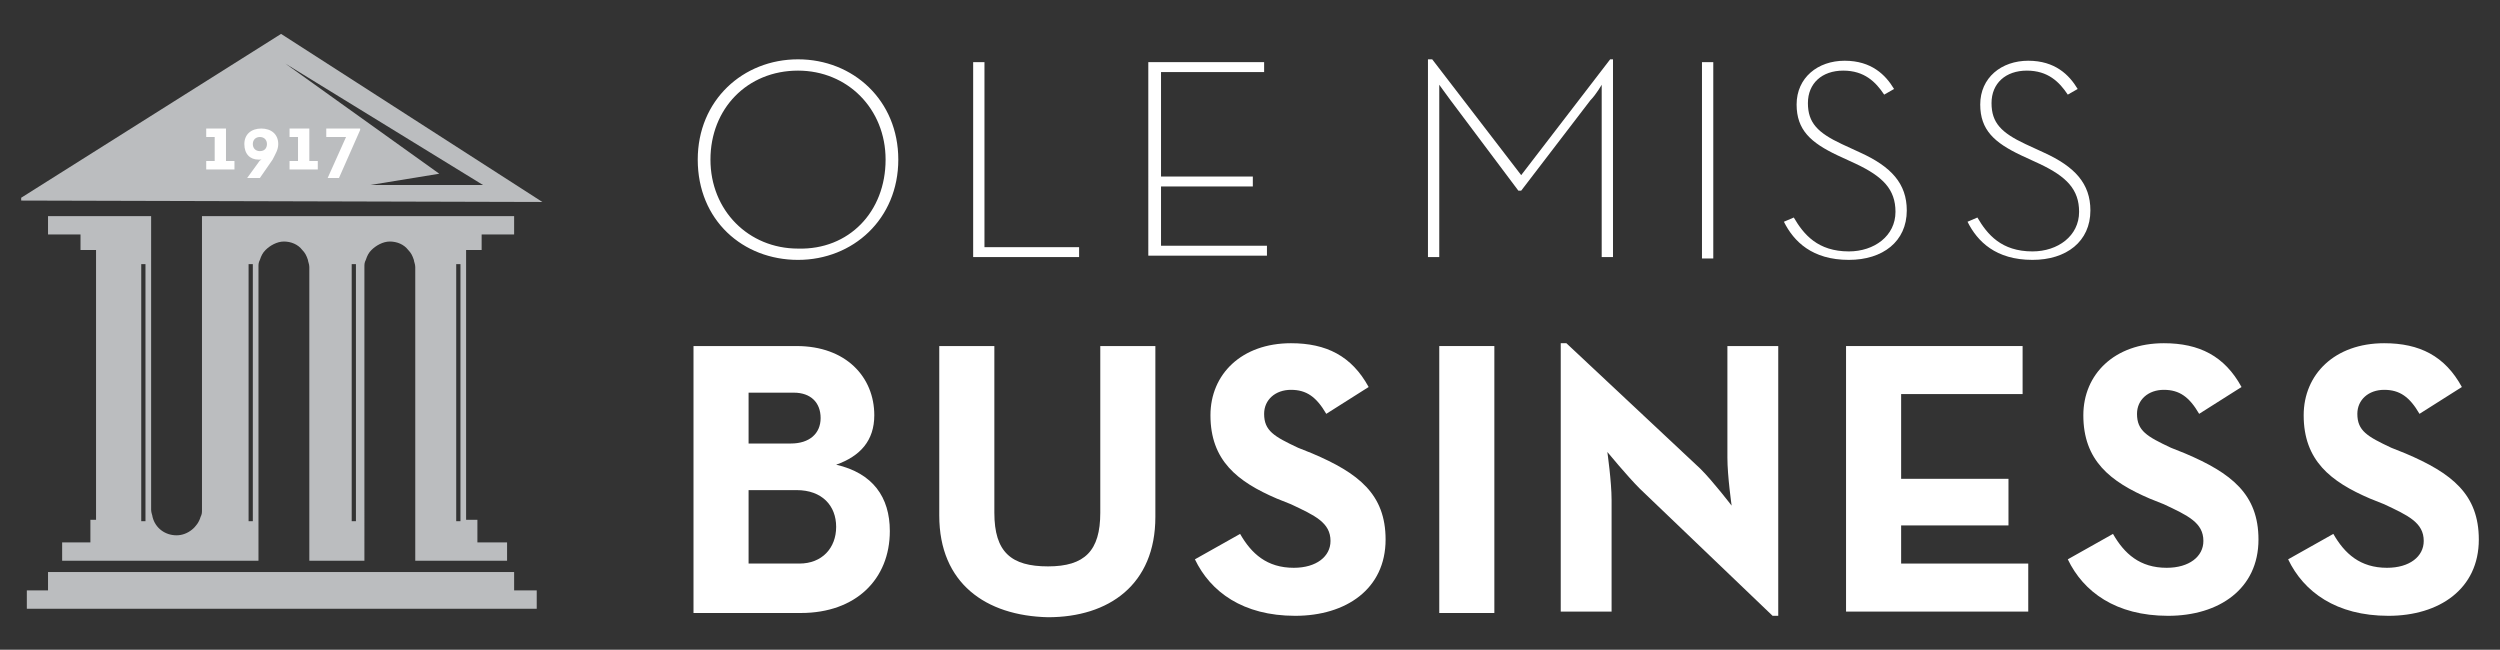 <?xml version="1.0" encoding="utf-8"?>
<!-- Generator: Adobe Illustrator 23.1.1, SVG Export Plug-In . SVG Version: 6.00 Build 0)  -->
<svg version="1.1" id="Layer_1" xmlns="http://www.w3.org/2000/svg" xmlns:xlink="http://www.w3.org/1999/xlink" x="0px" y="0px"
	 viewBox="0 0 177 46" style="enable-background:new 0 0 177 46;" xml:space="preserve">
<rect x="0" y="0" width="177" height="46" fill="#333333" stroke="none"/>
<style type="text/css">
	.st0{fill:#BBBDBF;}
	.st1{fill:#FFFFFF;}
</style>
<g>
	<g>
		<g>
			<rect x="32.5" y="36.8" class="st0" width="0" height="0.1"/>
			<rect x="6.9" y="39.6" class="st0" width="11.4" height="0"/>
			<rect x="21.7" y="39.6" class="st0" width="3.9" height="0"/>
			<rect x="29" y="39.6" class="st0" width="3.9" height="0"/>
			<path class="st0" d="M34.1,17.7v-1.1h2.3v-1.3H14.3v20.8c0,0.2,0,0.3-0.1,0.5c-0.2,0.7-0.9,1.3-1.7,1.3s-1.5-0.5-1.7-1.3
				c0-0.1-0.1-0.3-0.1-0.5V15.3H3.4v1.3h2.3v1.1h1.1v19.1H6.4v1.6h-2v1.3h13.9V18.9c0-0.2,0-0.3,0.1-0.5c0.1-0.3,0.2-0.5,0.4-0.7
				c0.3-0.3,0.8-0.6,1.3-0.6s1,0.2,1.3,0.6c0.2,0.2,0.3,0.4,0.4,0.7c0,0.1,0.1,0.3,0.1,0.5v20.8h3.9V18.9c0-0.2,0-0.3,0.1-0.5
				c0.1-0.3,0.2-0.5,0.4-0.7c0.3-0.3,0.8-0.6,1.3-0.6s1,0.2,1.3,0.6c0.2,0.2,0.3,0.4,0.4,0.7c0,0.1,0.1,0.3,0.1,0.5v20.8h6.5v-1.3
				h-2.1v-1.6H33V17.7H34.1z M10.4,36.9H10V18.7h0.3V36.9z M17.9,36.9h-0.3V18.7h0.3V36.9z M25.2,36.9h-0.3V18.7h0.3V36.9z
				 M32.6,36.9h-0.3V18.7h0.3V36.9z"/>
			<polygon class="st0" points="38,41.8 38,43.1 1.9,43.1 1.9,41.8 3.4,41.8 3.4,40.5 36.4,40.5 36.4,41.8 			"/>
			<g>
				<rect x="32.5" y="36.8" class="st0" width="0" height="0.1"/>
			</g>
			<path class="st0" d="M19.9,2.4L1.5,14v0.2l36.9,0.1L19.9,2.4z M20.2,4.5l14,8.6h-8l4.9-0.8L20.2,4.5z"/>
			<rect x="32.5" y="36.8" class="st0" width="0" height="0.1"/>
		</g>
		<g>
			<path class="st1" d="M15.2,9.7h-0.6V9.1H16v2.3h0.6V12h-2v-0.6h0.6V9.7z"/>
			<path class="st1" d="M18.3,11.5c0.1-0.2,0.4-0.3,0.4-0.3c-0.1,0.1-0.2,0.1-0.4,0.1c-0.6,0-1-0.4-1-1.1c0-0.7,0.5-1.1,1.2-1.1
				c0.7,0,1.2,0.4,1.2,1.1c0,0.4-0.2,0.7-0.4,1.1l-0.9,1.3h-0.9L18.3,11.5z M18.9,10.2c0-0.3-0.2-0.5-0.5-0.5
				c-0.3,0-0.5,0.2-0.5,0.5c0,0.3,0.2,0.5,0.5,0.5C18.8,10.7,18.9,10.4,18.9,10.2z"/>
			<path class="st1" d="M21.1,9.7h-0.6V9.1h1.4v2.3h0.6V12h-2v-0.6h0.6V9.7z"/>
			<path class="st1" d="M24.5,9.7h-1.4V9.1h2.4v0.1l-1.5,3.4h-0.8L24.5,9.7z"/>
		</g>
	</g>
	<g>
		<g>
			<path class="st1" d="M49.1,24.5h7.3c3.5,0,5.5,2.2,5.5,4.9c0,1.8-1,2.9-2.7,3.5c2.6,0.6,3.8,2.3,3.8,4.7c0,3.4-2.4,5.8-6.3,5.8
				h-7.6V24.5z M56,31.4c1.3,0,2.1-0.7,2.1-1.8c0-1.1-0.7-1.8-1.9-1.8H53v3.6H56z M56.6,39.9c1.6,0,2.6-1.1,2.6-2.6
				c0-1.5-1-2.6-2.8-2.6H53v5.2H56.6z"/>
			<path class="st1" d="M66.5,36.5V24.5h3.9v11.8c0,2.8,1.2,3.8,3.8,3.8c2.6,0,3.7-1.1,3.7-3.8V24.5h3.9v12.1c0,4.8-3.3,7.1-7.6,7.1
				C69.8,43.6,66.5,41.3,66.5,36.5z"/>
			<path class="st1" d="M84.6,39.6l3.2-1.8c0.8,1.4,1.9,2.4,3.8,2.4c1.6,0,2.6-0.8,2.6-1.9c0-1.3-1.1-1.8-2.8-2.6l-1-0.4
				c-2.8-1.2-4.7-2.7-4.7-5.9c0-2.9,2.2-5.1,5.7-5.1c2.5,0,4.3,0.9,5.5,3.1l-3,1.9c-0.7-1.2-1.4-1.7-2.5-1.7c-1.1,0-1.9,0.7-1.9,1.7
				c0,1.2,0.7,1.6,2.4,2.4l1,0.4c3.3,1.4,5.2,2.9,5.2,6.1c0,3.5-2.8,5.4-6.4,5.4C88,43.6,85.7,41.9,84.6,39.6z"/>
			<path class="st1" d="M101.9,24.5h3.9v18.9h-3.9V24.5z"/>
			<path class="st1" d="M116.1,34.6c-0.9-0.9-2.3-2.6-2.3-2.6s0.3,2.1,0.3,3.4v7.9h-3.6V24.3h0.4l9.5,8.9c0.9,0.9,2.2,2.6,2.2,2.6
				s-0.3-2.1-0.3-3.4v-7.9h3.6v19.1h-0.4L116.1,34.6z"/>
			<path class="st1" d="M130.7,24.5h12.5v3.4h-8.6v6h7.6v3.3h-7.6v2.7h9v3.4h-12.9V24.5z"/>
			<path class="st1" d="M146.4,39.6l3.2-1.8c0.8,1.4,1.9,2.4,3.8,2.4c1.6,0,2.6-0.8,2.6-1.9c0-1.3-1.1-1.8-2.8-2.6l-1-0.4
				c-2.8-1.2-4.7-2.7-4.7-5.9c0-2.9,2.2-5.1,5.7-5.1c2.5,0,4.3,0.9,5.5,3.1l-3,1.9c-0.7-1.2-1.4-1.7-2.5-1.7c-1.1,0-1.9,0.7-1.9,1.7
				c0,1.2,0.7,1.6,2.4,2.4l1,0.4c3.3,1.4,5.2,2.9,5.2,6.1c0,3.5-2.8,5.4-6.4,5.4C149.8,43.6,147.5,41.9,146.4,39.6z"/>
			<path class="st1" d="M162,39.6l3.2-1.8c0.8,1.4,1.9,2.4,3.8,2.4c1.6,0,2.6-0.8,2.6-1.9c0-1.3-1.1-1.8-2.8-2.6l-1-0.4
				c-2.8-1.2-4.7-2.7-4.7-5.9c0-2.9,2.2-5.1,5.7-5.1c2.5,0,4.3,0.9,5.5,3.1l-3,1.9c-0.7-1.2-1.4-1.7-2.5-1.7c-1.1,0-1.9,0.7-1.9,1.7
				c0,1.2,0.7,1.6,2.4,2.4l1,0.4c3.3,1.4,5.2,2.9,5.2,6.1c0,3.5-2.8,5.4-6.4,5.4C165.4,43.6,163.1,41.9,162,39.6z"/>
		</g>
		<g>
			<path class="st1" d="M49.4,11.3c0-4.2,3.2-7.1,7.1-7.1s7.1,2.9,7.1,7.1c0,4.2-3.2,7.1-7.1,7.1S49.4,15.6,49.4,11.3z M62.7,11.3
				c0-3.6-2.7-6.3-6.2-6.3c-3.6,0-6.2,2.7-6.2,6.3s2.7,6.3,6.2,6.3C60.1,17.7,62.7,15,62.7,11.3z"/>
			<path class="st1" d="M68.9,4.4h0.8v13.1h6.7v0.7h-7.5V4.4z"/>
			<path class="st1" d="M81.4,4.4h8.1v0.7h-7.3v7.4h6.5v0.7h-6.5v4.2h7.5v0.7h-8.4V4.4z"/>
			<path class="st1" d="M101.2,4.2h0.2l6.3,8.2l6.3-8.2h0.2v14h-0.8v-11c0-0.5,0-1.2,0-1.2s-0.4,0.7-0.8,1.1l-4.9,6.4h-0.2l-4.8-6.4
				c-0.3-0.4-0.8-1.1-0.8-1.1s0,0.7,0,1.2v11h-0.8V4.2z"/>
			<path class="st1" d="M120.5,4.4h0.8v13.9h-0.8V4.4z"/>
			<path class="st1" d="M126.3,15.7l0.7-0.3c0.7,1.2,1.7,2.4,3.9,2.4c1.8,0,3.3-1.1,3.3-2.8c0-1.6-0.9-2.5-2.8-3.4l-1.3-0.6
				c-1.9-0.9-2.9-1.8-2.9-3.6c0-1.9,1.5-3.1,3.4-3.1c1.9,0,2.9,1,3.5,2l-0.7,0.4c-0.6-0.9-1.4-1.7-2.9-1.7C129,5,128,5.9,128,7.3
				c0,1.4,0.7,2.1,2.4,2.9l1.3,0.6c2.2,1,3.3,2.2,3.3,4.1c0,2.2-1.7,3.5-4.1,3.5C128.3,18.4,127,17.1,126.3,15.7z"/>
			<path class="st1" d="M139.3,15.7l0.7-0.3c0.7,1.2,1.7,2.4,3.9,2.4c1.8,0,3.3-1.1,3.3-2.8c0-1.6-0.9-2.5-2.8-3.4l-1.3-0.6
				c-1.9-0.9-2.9-1.8-2.9-3.6c0-1.9,1.5-3.1,3.4-3.1c1.9,0,2.9,1,3.5,2l-0.7,0.4c-0.6-0.9-1.4-1.7-2.9-1.7C142,5,141,5.9,141,7.3
				c0,1.4,0.7,2.1,2.4,2.9l1.3,0.6c2.2,1,3.3,2.2,3.3,4.1c0,2.2-1.7,3.5-4.1,3.5C141.3,18.4,140,17.1,139.3,15.7z"/>
		</g>
	</g>
</g>
</svg>
